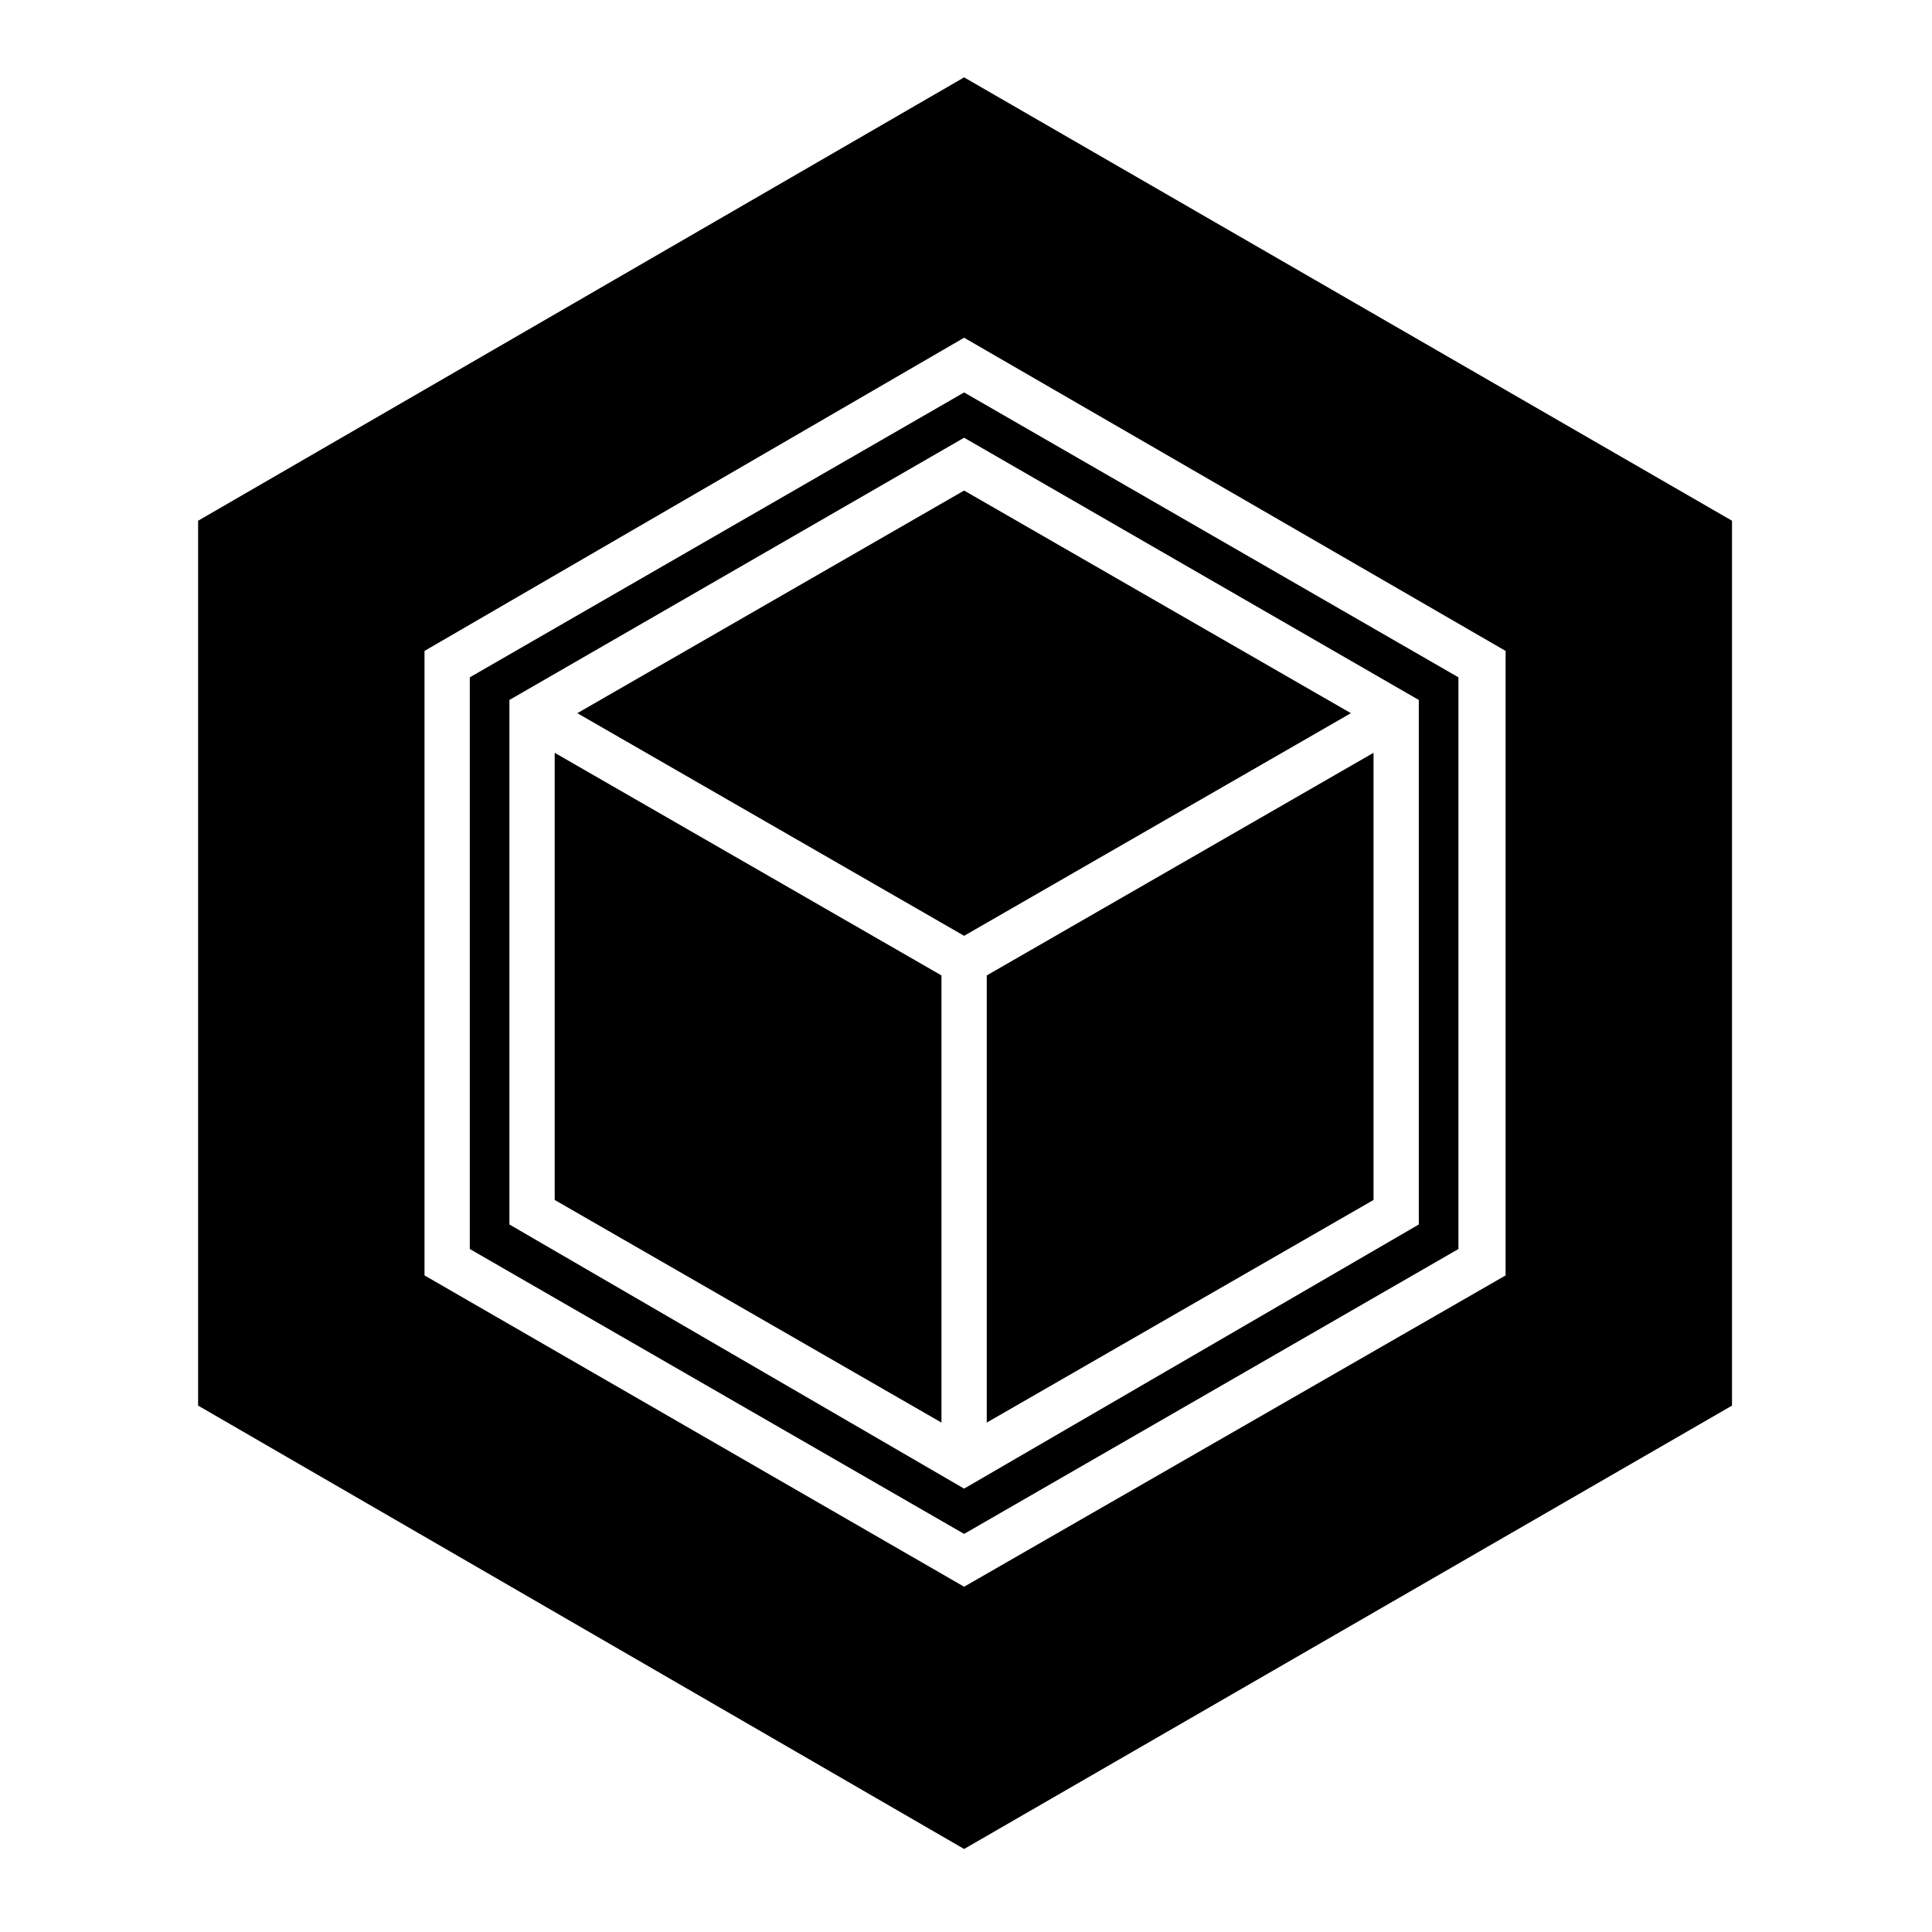 <svg viewBox="0 0 1024 1024"  xmlns="http://www.w3.org/2000/svg">
<defs>
 <g id="asset1352" desc="Hakko Daiodo (CC-BY equivalent)/Kikkou/Kikkouni Mitsubishi">
  <path d="M752 649 L511 789 L270 649 L270 371 L511 232 L752 371 ZM249 359 L249 662 L511 813 L773 662 L773 359 L511 208 ZM798 676 L511 841 L225 676 L225 345 L511 179 L798 345 ZM511 41 L105 276 L105 745 L511 980 L918 745 L918 276 Z" />
  <path d="M499 517 L294 399 L294 636 L499 754 Z" />
  <path d="M511 496 L716 378 L511 260 L306 378 Z" />
  <path d="M728 636 L728 399 L523 517 L523 754 Z" />
 </g>
</defs>
 <rect x="0" y="0" width="100%" height="100%" fill="white" />
 <use href="#asset1352" fill="black" />
</svg>
